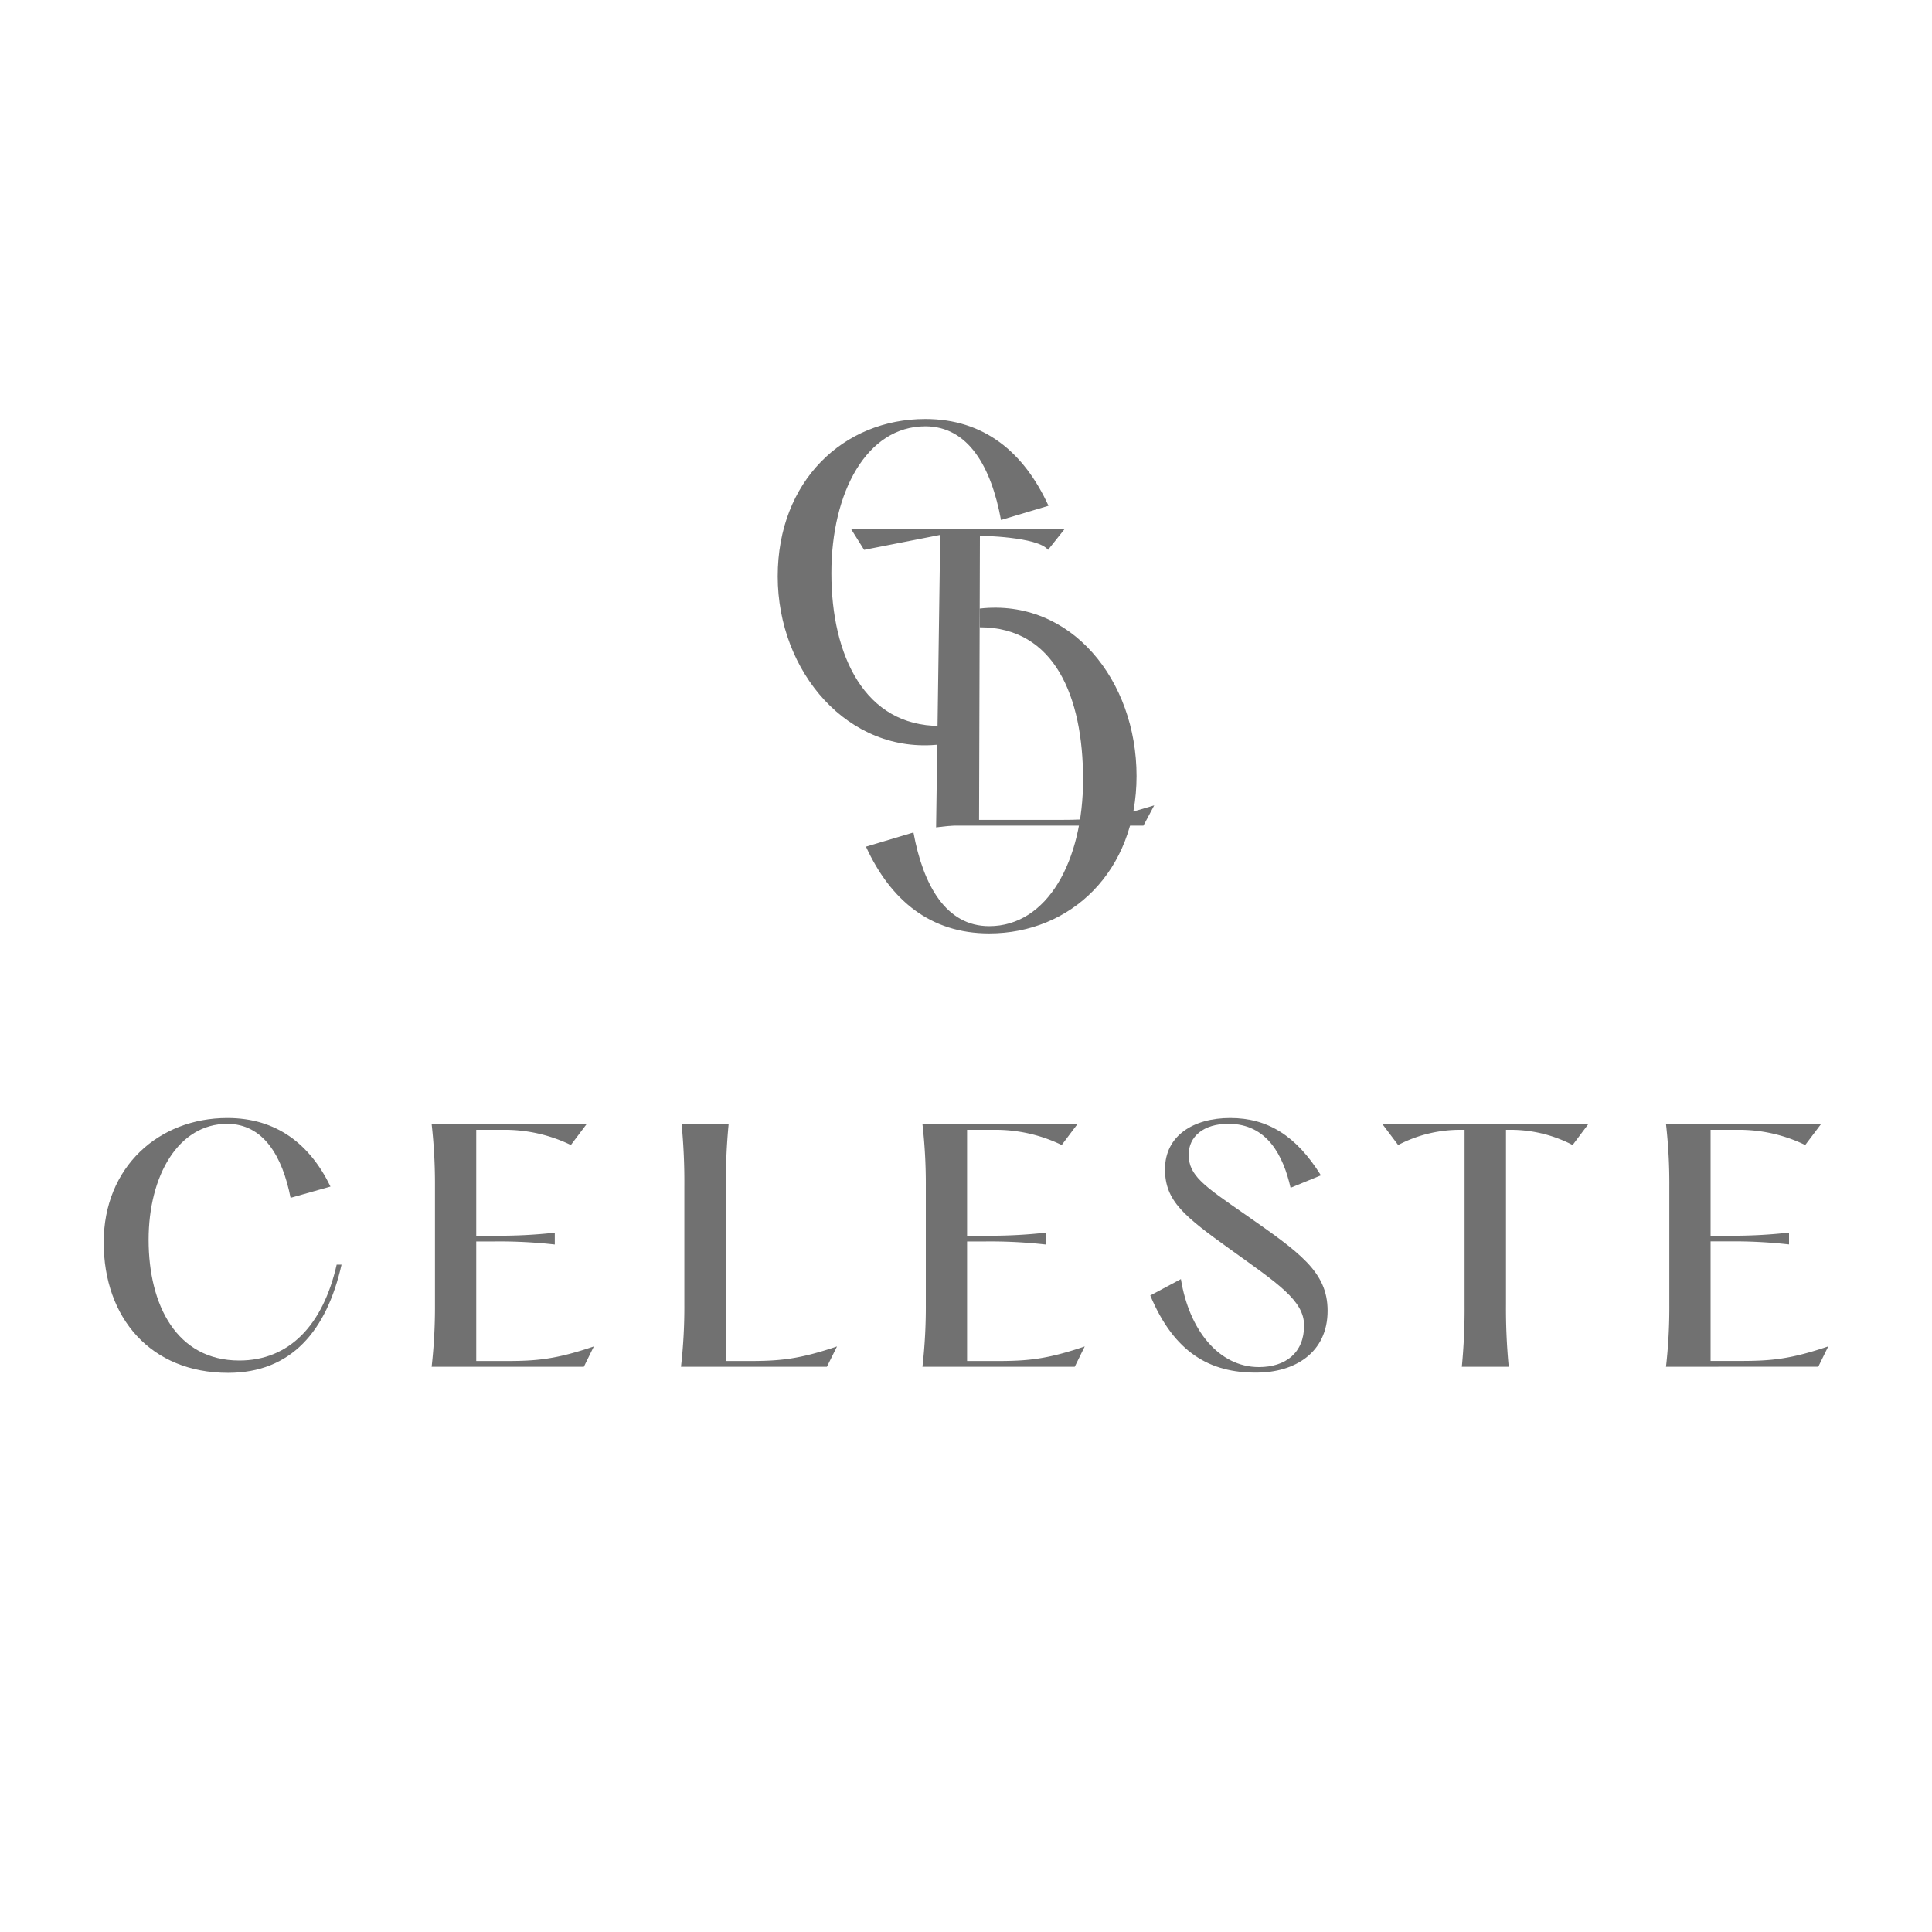 <svg viewBox="0 0 500 500" xmlns="http://www.w3.org/2000/svg" data-sanitized-data-name="Camada 1" data-name="Camada 1" id="Camada_1"><defs><style>.cls-1{fill:#717171;}</style></defs><title>CELESTE_LOGO</title><path d="M253.52,157.5c23.7-2.69,40.62,18.61,40.62,43.34S277.06,241.57,256,241.57c-15.19,0-25.51-8.54-31.89-22.45l12.29-3.67c2.53,13.71,8.44,24.24,19.6,24.24,15.11,0,24.3-17,24.3-37.95,0-21.46-7.4-39.4-26.73-39.4Z" class="cls-1"></path><path d="M251.67,212.19h22.59c8.68,0,14-.47,24.45-3.76l-2.79,5.25H242.84" class="cls-1"></path><path d="M243.33,138.43l-.59,41.86-.48,33.84,11.12-1.28.22-74.2s15,.21,17.63,3.65l4.38-5.5H220.19l3.44,5.5Z" class="cls-1"></path><path d="M243.27,192.66c-23.7,2.69-42-18.75-42-43.49s17.08-40.73,38.19-40.73c15.19,0,25.51,8.54,31.89,22.45l-12.29,3.68c-2.53-13.71-8.44-24.24-19.6-24.24-15.11,0-24.3,17-24.3,38,0,21.46,8.72,39.54,28,39.54" class="cls-1"></path><path d="M26.84,321.53c0-19.55,14.29-32.19,32-32.19,12.72,0,21.35,6.75,26.69,17.74L75.2,310c-2.12-10.83-7.07-19.15-16.41-19.15-12.64,0-20.33,13.42-20.33,30,0,17,7.3,31.25,23.47,31.25,12.95,0,21.67-9.19,25.2-24.81h1.26c-3.85,17.12-13,28-29.36,28C39,355.29,26.84,341.08,26.84,321.53Z" class="cls-1"></path><path d="M111.71,353.72a138.55,138.55,0,0,0,.86-16.17V307.08a138.55,138.55,0,0,0-.86-16.17h40.11l-4.08,5.42a39.19,39.19,0,0,0-17.58-3.93h-6.91v27.4h4.63a129.25,129.25,0,0,0,15.7-.78v3.06a127.63,127.63,0,0,0-15.7-.79h-4.63v30.94H131c8,0,13-.48,22.69-3.77l-2.59,5.26Z" class="cls-1"></path><path d="M176.24,353.72a136.38,136.38,0,0,0,.87-16.17V307.08a156.15,156.15,0,0,0-.71-16.17h12.17a156.15,156.15,0,0,0-.71,16.17v45.15h6c8.08,0,13-.48,22.76-3.77L214,353.72Z" class="cls-1"></path><path d="M238.73,353.72a136.38,136.38,0,0,0,.87-16.17V307.08a136.38,136.38,0,0,0-.87-16.17h40.12l-4.08,5.42a39.2,39.2,0,0,0-17.59-3.93h-6.9v27.4h4.63a129.25,129.25,0,0,0,15.7-.78v3.06a127.63,127.63,0,0,0-15.7-.79h-4.63v30.94h7.77c8,0,13-.48,22.68-3.77l-2.59,5.26Z" class="cls-1"></path><path d="M297.69,335.27l7.93-4.24c2.12,13.19,9.82,22.77,20.18,22.77,6.91,0,11.7-3.69,11.7-10.76,0-6.44-6.75-10.83-19-19.63-12-8.63-17-12.56-17-20.8,0-8.71,7.38-13.27,16.88-13.27,9.73,0,17.11,4.63,23.47,14.84L334,307.4c-1.88-8.24-6-16.56-16.09-16.56-6.44,0-10.28,3.29-10.28,8,0,5.42,4,8.09,14.52,15.39,14.13,9.89,21.43,14.84,21.43,25,0,10.84-8.48,16-18.45,16C313.16,355.29,303.9,350.11,297.69,335.27Z" class="cls-1"></path><path d="M378.32,353.72a156.15,156.15,0,0,0,.71-16.17V292.4h-.94a34.54,34.54,0,0,0-16.25,3.93l-4.08-5.42h53.3L407,296.33a34.59,34.59,0,0,0-16.25-3.93h-1v45.15a156.15,156.15,0,0,0,.71,16.17Z" class="cls-1"></path><path d="M431.16,353.72a136.39,136.39,0,0,0,.86-16.17V307.08a136.39,136.39,0,0,0-.86-16.17h40.12l-4.09,5.42a39.16,39.16,0,0,0-17.58-3.93H442.7v27.4h4.63A129.25,129.25,0,0,0,463,319v3.06a127.63,127.63,0,0,0-15.7-.79H442.7v30.94h7.77c8,0,13-.48,22.69-3.77l-2.59,5.26Z" class="cls-1"></path></svg>